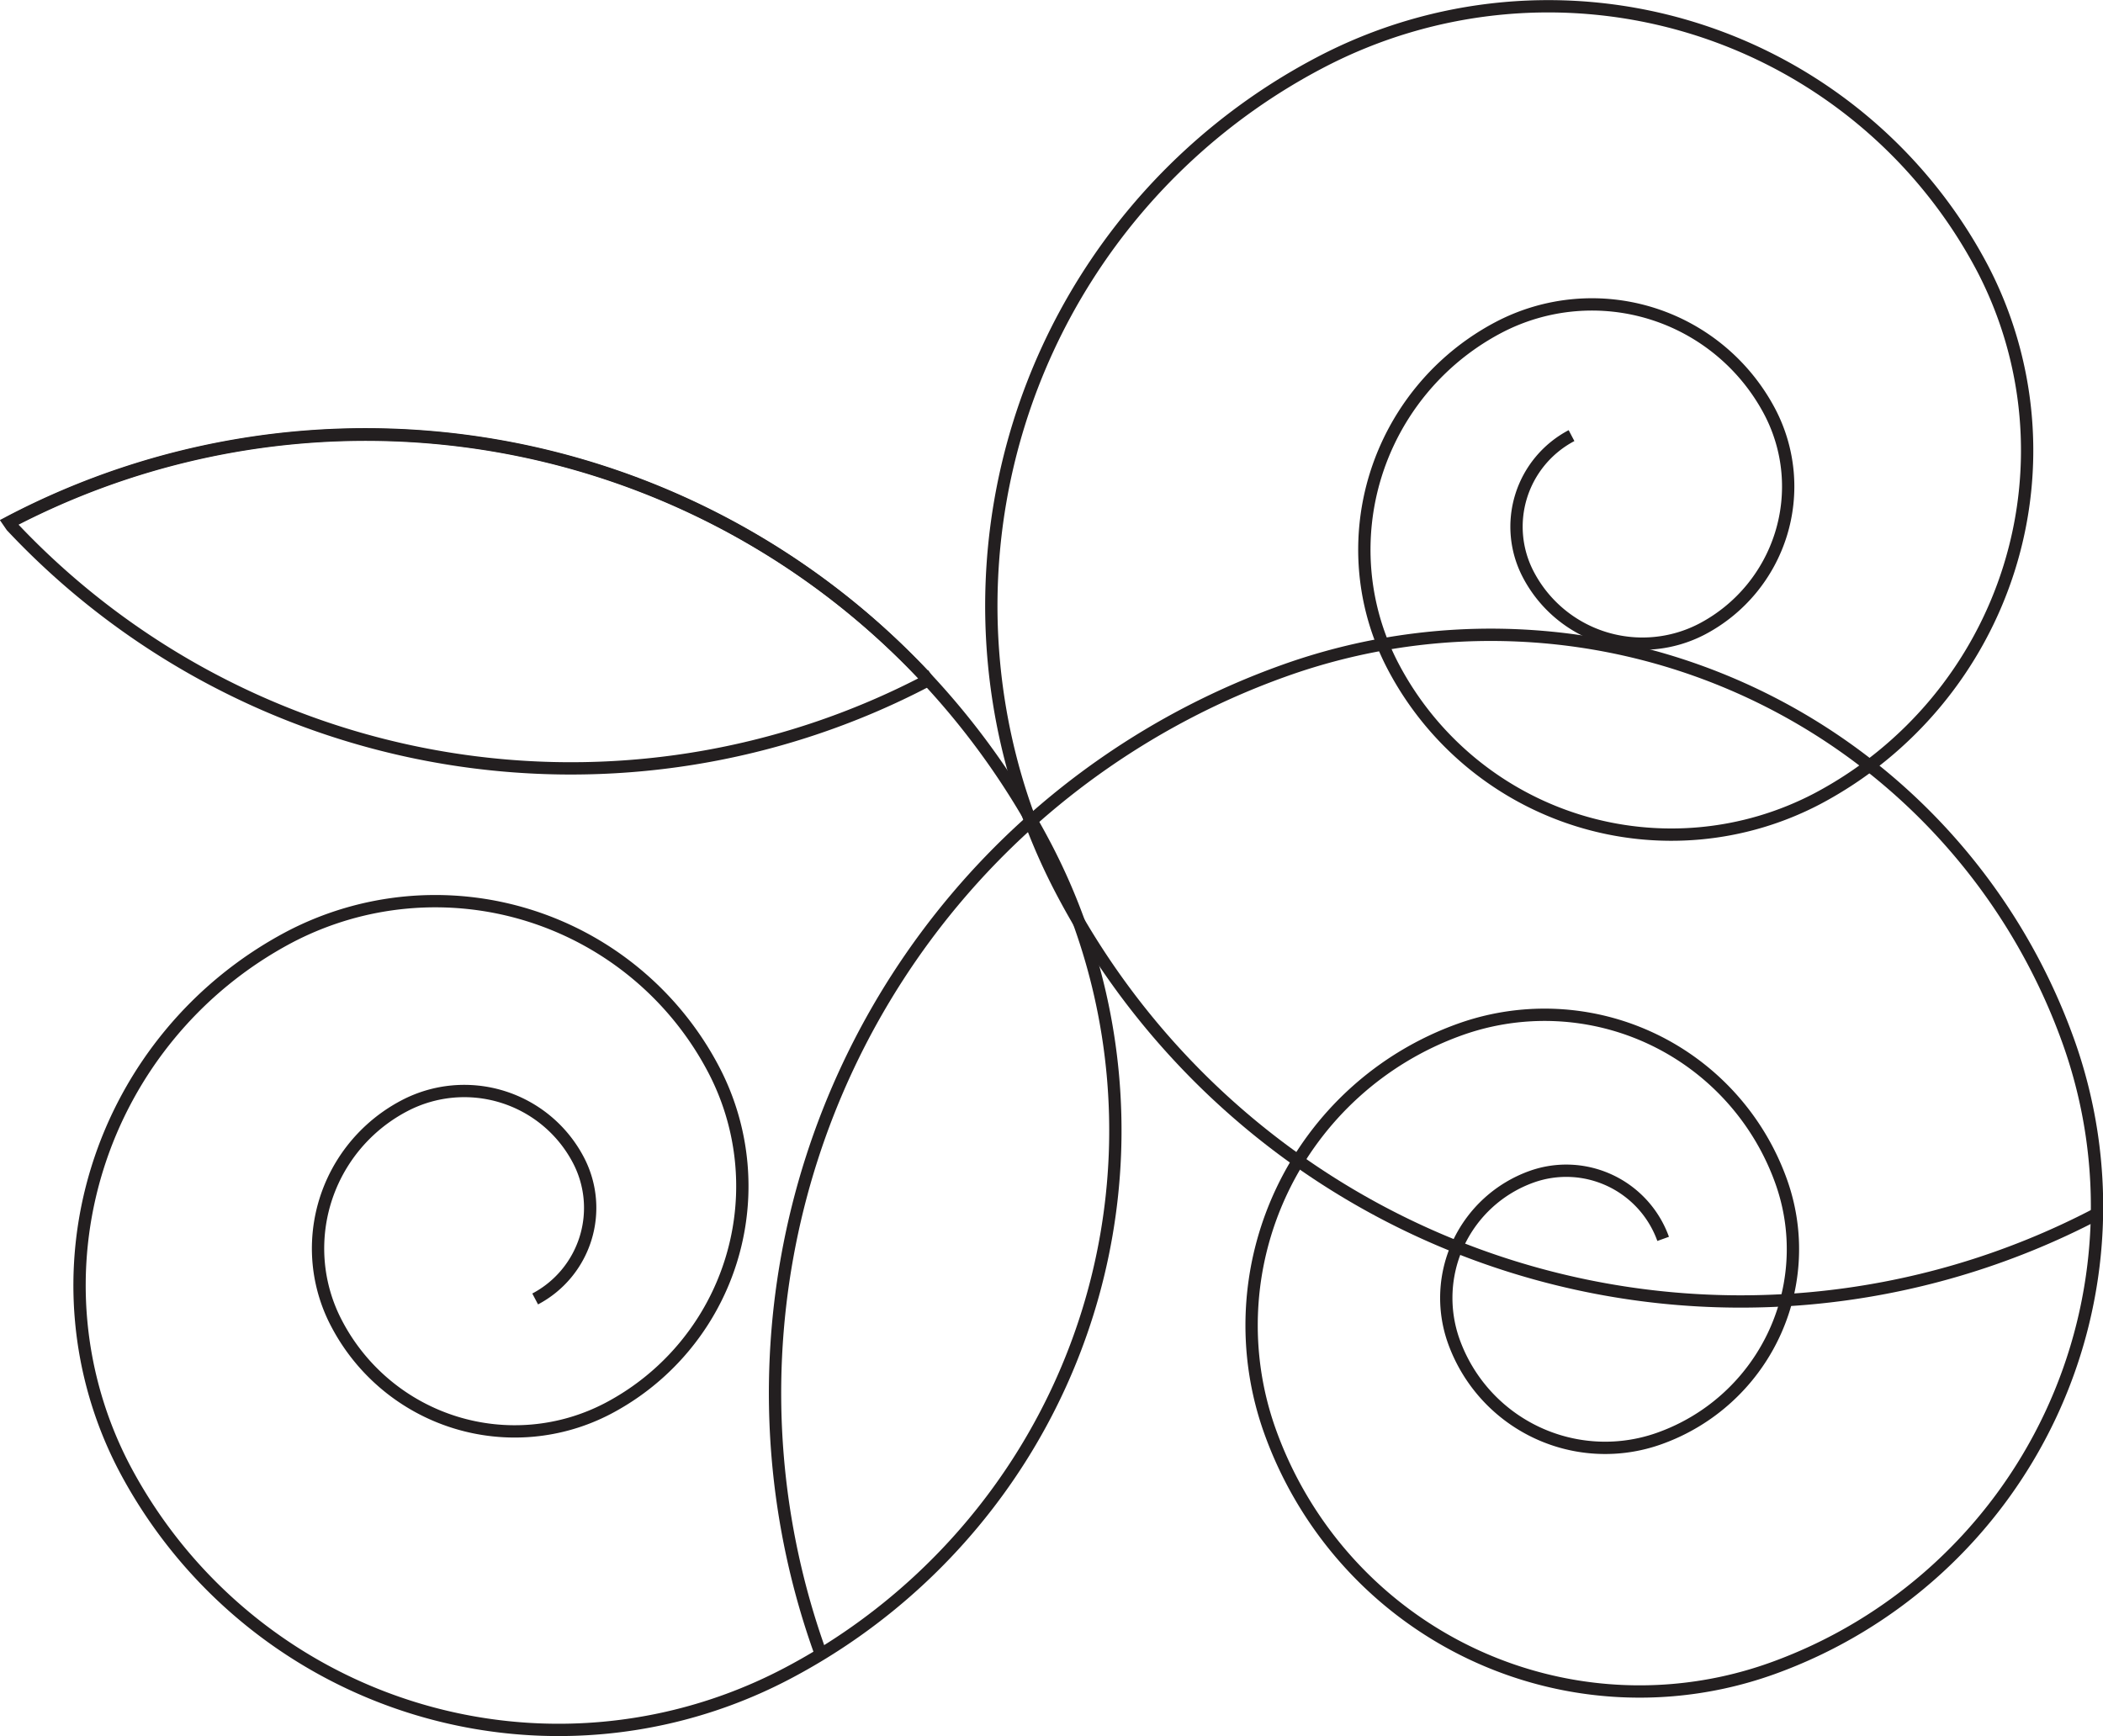 <svg id="Layer_1" data-name="Layer 1" xmlns="http://www.w3.org/2000/svg" viewBox="0 0 85.39 70.5"><defs><style>.cls-1{fill:none;stroke:#231f20;stroke-miterlimit:10;stroke-width:0.5px;}</style></defs><title>9c</title><path class="cls-1" d="M455.74,466.38a31.15,31.15,0,0,1-42.06-13.09,24.91,24.91,0,0,1,10.47-33.64A19.93,19.93,0,0,1,451.07,428a16,16,0,0,1-6.7,21.53,12.76,12.76,0,0,1-17.23-5.36,10.2,10.2,0,0,1,4.29-13.78,8.16,8.16,0,0,1,11,3.43,6.54,6.54,0,0,1-2.74,8.82,5.23,5.23,0,0,1-7.06-2.2,4.18,4.18,0,0,1,1.75-5.65" transform="translate(-370.57 -417.1)"/><path class="cls-1" d="M403.87,484.19a31.15,31.15,0,0,1,18.8-39.84,24.91,24.91,0,0,1,31.87,15,19.93,19.93,0,0,1-12,25.5,15.94,15.94,0,0,1-20.4-9.62,12.76,12.76,0,0,1,7.7-16.32,10.2,10.2,0,0,1,13.05,6.16,8.16,8.16,0,0,1-4.93,10.44,6.53,6.53,0,0,1-8.36-3.94,5.23,5.23,0,0,1,3.15-6.68,4.18,4.18,0,0,1,5.35,2.52" transform="translate(-370.57 -417.1)"/><path class="cls-1" d="M370.93,438.33A31.15,31.15,0,0,1,413,451.42a24.91,24.91,0,0,1-10.47,33.64,19.93,19.93,0,0,1-26.92-8.37,16,16,0,0,1,6.7-21.53,12.76,12.76,0,0,1,17.23,5.36,10.2,10.2,0,0,1-4.29,13.78,8.16,8.16,0,0,1-11-3.43A6.54,6.54,0,0,1,387,462a5.23,5.23,0,0,1,7.05,2.2,4.18,4.18,0,0,1-1.75,5.65" transform="translate(-370.57 -417.1)"/><path class="cls-1" d="M370.93,438.31l0.11,0.16a31.15,31.15,0,0,0,37.2,6.26l-0.11-.16A31.15,31.15,0,0,0,370.93,438.31Z" transform="translate(-370.57 -417.1)"/></svg>